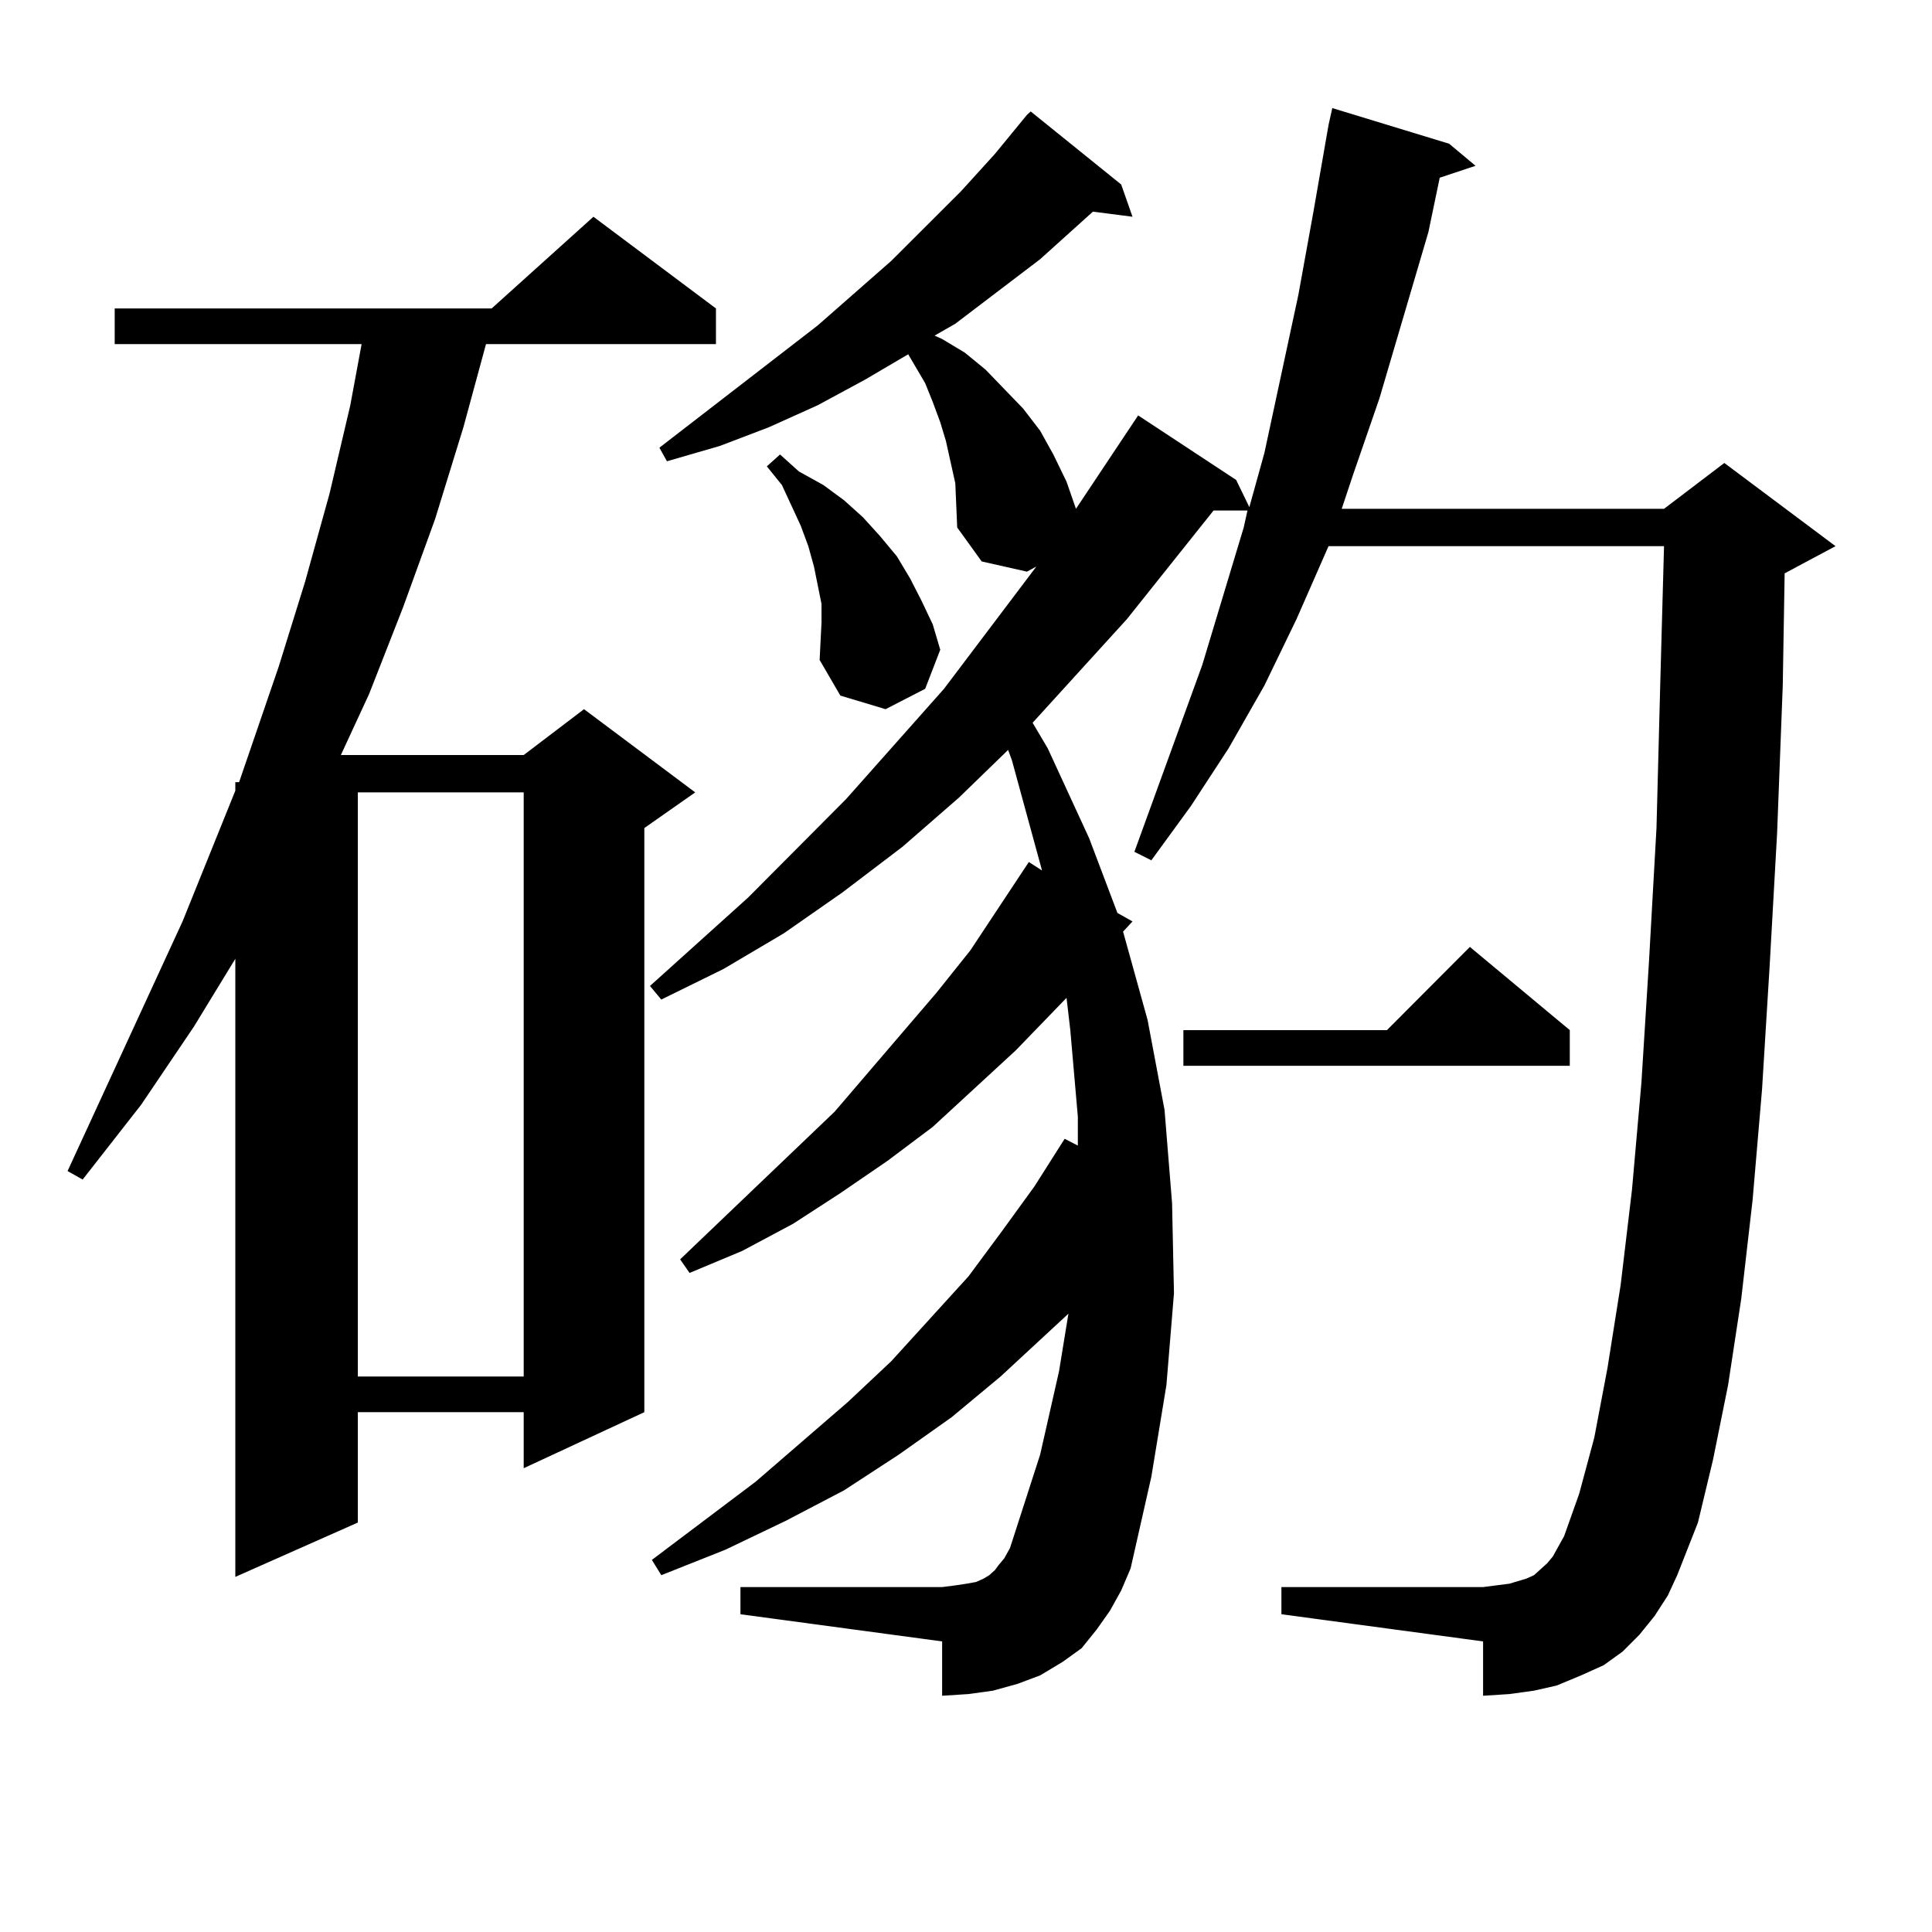 <?xml version="1.0" encoding="utf-8"?>
<!-- Generator: Adobe Illustrator 16.0.0, SVG Export Plug-In . SVG Version: 6.00 Build 0)  -->
<!DOCTYPE svg PUBLIC "-//W3C//DTD SVG 1.1//EN" "http://www.w3.org/Graphics/SVG/1.1/DTD/svg11.dtd">
<svg version="1.1" id="图层_1" xmlns="http://www.w3.org/2000/svg" xmlns:xlink="http://www.w3.org/1999/xlink" x="0px" y="0px"
	 width="1000px" height="1000px" viewBox="0 0 1000 1000" enable-background="new 0 0 1000 1000" xml:space="preserve">
<path d="M370.576,159.652v18.457H251.555l-11.707,43.066l-14.634,47.461l-16.585,45.703l-17.561,44.824l-14.634,31.641h94.632
	l31.219-23.73l57.56,43.066l-26.341,18.457v302.344l-62.438,29.004v-29.004h-85.852v57.129l-63.413,28.125V496.273l-21.463,35.156
	l-27.316,40.43l-30.243,38.672l-7.805-4.395l59.511-129.199l27.316-67.676v-4.395h1.951l20.487-59.766l13.658-43.945l12.683-45.703
	l10.731-45.703l5.854-31.641H59.364v-18.457h195.117l52.682-47.461L370.576,159.652z M185.215,410.14v302.344h85.852V410.14H185.215
	z M856.418,836.41l-7.805,9.668l-8.78,8.789l-9.756,7.031l-11.707,5.273l-12.683,5.273l-11.707,2.637l-12.683,1.758l-13.658,0.879
	v-28.125l-104.388-14.063v-14.063H767.64l6.829-0.879l6.829-0.879l8.78-2.637l3.902-1.758l3.902-3.516l2.927-2.637l2.927-3.516
	l2.927-5.273l2.927-5.273l7.805-21.973l7.805-29.004l6.829-36.035l6.829-43.066l5.854-49.219l4.878-55.371l3.902-62.402
	l3.902-69.434l1.951-74.707l1.951-71.191H687.642l-16.585,37.793l-16.585,34.277l-18.536,32.52l-19.512,29.883l-20.487,28.125
	l-8.78-4.395l35.121-96.68l21.463-71.191l1.951-8.789h-17.561l-44.877,56.25l-48.779,53.613l7.805,13.184l21.463,46.582
	l14.634,38.672l7.805,4.395l-4.878,5.273l12.683,45.703l8.78,46.582l3.902,48.34l0.976,46.582l-3.902,47.461l-7.805,47.461
	l-10.731,47.461l-4.878,11.426l-5.854,10.547l-6.829,9.668l-7.805,9.668l-9.756,7.031l-11.707,7.031l-11.707,4.395l-12.683,3.516
	l-12.683,1.758l-13.658,0.879v-28.125l-104.388-14.063v-14.063h104.388l6.829-0.879l5.854-0.879l4.878-0.879l3.902-1.758
	l2.927-1.758l2.927-2.637l1.951-2.637l2.927-3.516l2.927-5.273l15.609-48.34l9.756-43.066l4.878-29.883l-35.121,32.52
	l-25.365,21.094l-27.316,19.336l-28.292,18.457l-30.243,15.82l-31.219,14.941l-33.17,13.184l-4.878-7.91l53.657-40.43l47.804-41.309
	l22.438-21.094l39.999-43.945l17.561-23.73l16.585-22.852l15.609-24.609l6.829,3.516v-14.941l-3.902-44.824l-1.951-16.699
	l-26.341,27.246l-42.926,39.551l-23.414,17.578l-24.39,16.699l-24.39,15.82l-26.341,14.063l-27.316,11.426l-4.878-7.031
	l79.998-76.465l52.682-61.523l17.561-21.973l30.243-45.703l6.829,4.395l-15.609-57.129l-1.951-5.273l-25.365,24.609l-29.268,25.488
	l-31.219,23.73l-30.243,21.094l-31.219,18.457l-32.194,15.82l-5.854-7.031l50.73-45.703l50.73-50.977l50.73-57.129l47.804-63.281
	l-4.878,2.637l-23.414-5.273l-12.683-17.578l-0.976-22.852l-4.878-21.973l-2.927-9.668l-3.902-10.547l-3.902-9.668l-8.78-14.941
	l-22.438,13.184l-24.39,13.184l-25.365,11.426l-25.365,9.668l-27.316,7.91l-3.902-7.031l81.949-63.281l38.048-33.398l36.097-36.035
	l17.561-19.336l16.585-20.215l1.951-1.758l46.828,37.793l5.854,16.699l-20.487-2.637l-27.316,24.609l-43.901,33.398l-10.731,6.152
	l3.902,1.758l11.707,7.031l10.731,8.789l19.512,20.215l8.78,11.426l6.829,12.305l6.829,14.063l4.878,14.063l32.194-48.34
	l50.73,33.398l6.829,14.063l7.805-28.125l17.561-81.738l7.805-43.066l7.805-44.824l1.951-8.789l60.486,18.457l13.658,11.426
	l-18.536,6.152l-5.854,28.125l-25.365,86.133l-13.658,39.551l-5.854,17.578h166.825l31.219-23.73l57.56,43.066l-26.341,14.063
	l-0.976,58.008l-2.927,76.465l-3.902,69.434l-3.902,63.281l-4.878,57.129l-5.854,50.977l-6.829,44.824l-7.805,38.672l-7.805,32.52
	l-10.731,27.246l-4.878,10.547L856.418,836.41z M425.209,312.582l-1.951-9.668l-1.951-9.668l-2.927-10.547l-3.902-10.547
	l-9.756-21.094l-7.805-9.668l6.829-6.152l9.756,8.789l12.683,7.031l10.731,7.91l9.756,8.789l8.78,9.668l8.78,10.547l6.829,11.426
	l5.854,11.426l5.854,12.305l3.902,13.184l-7.805,20.215l-20.487,10.547l-23.414-7.031l-10.731-18.457l0.976-19.336V312.582z
	 M812.517,533.187v18.457H612.521v-18.457h105.363l42.926-43.066L812.517,533.187z"/>
</svg>
